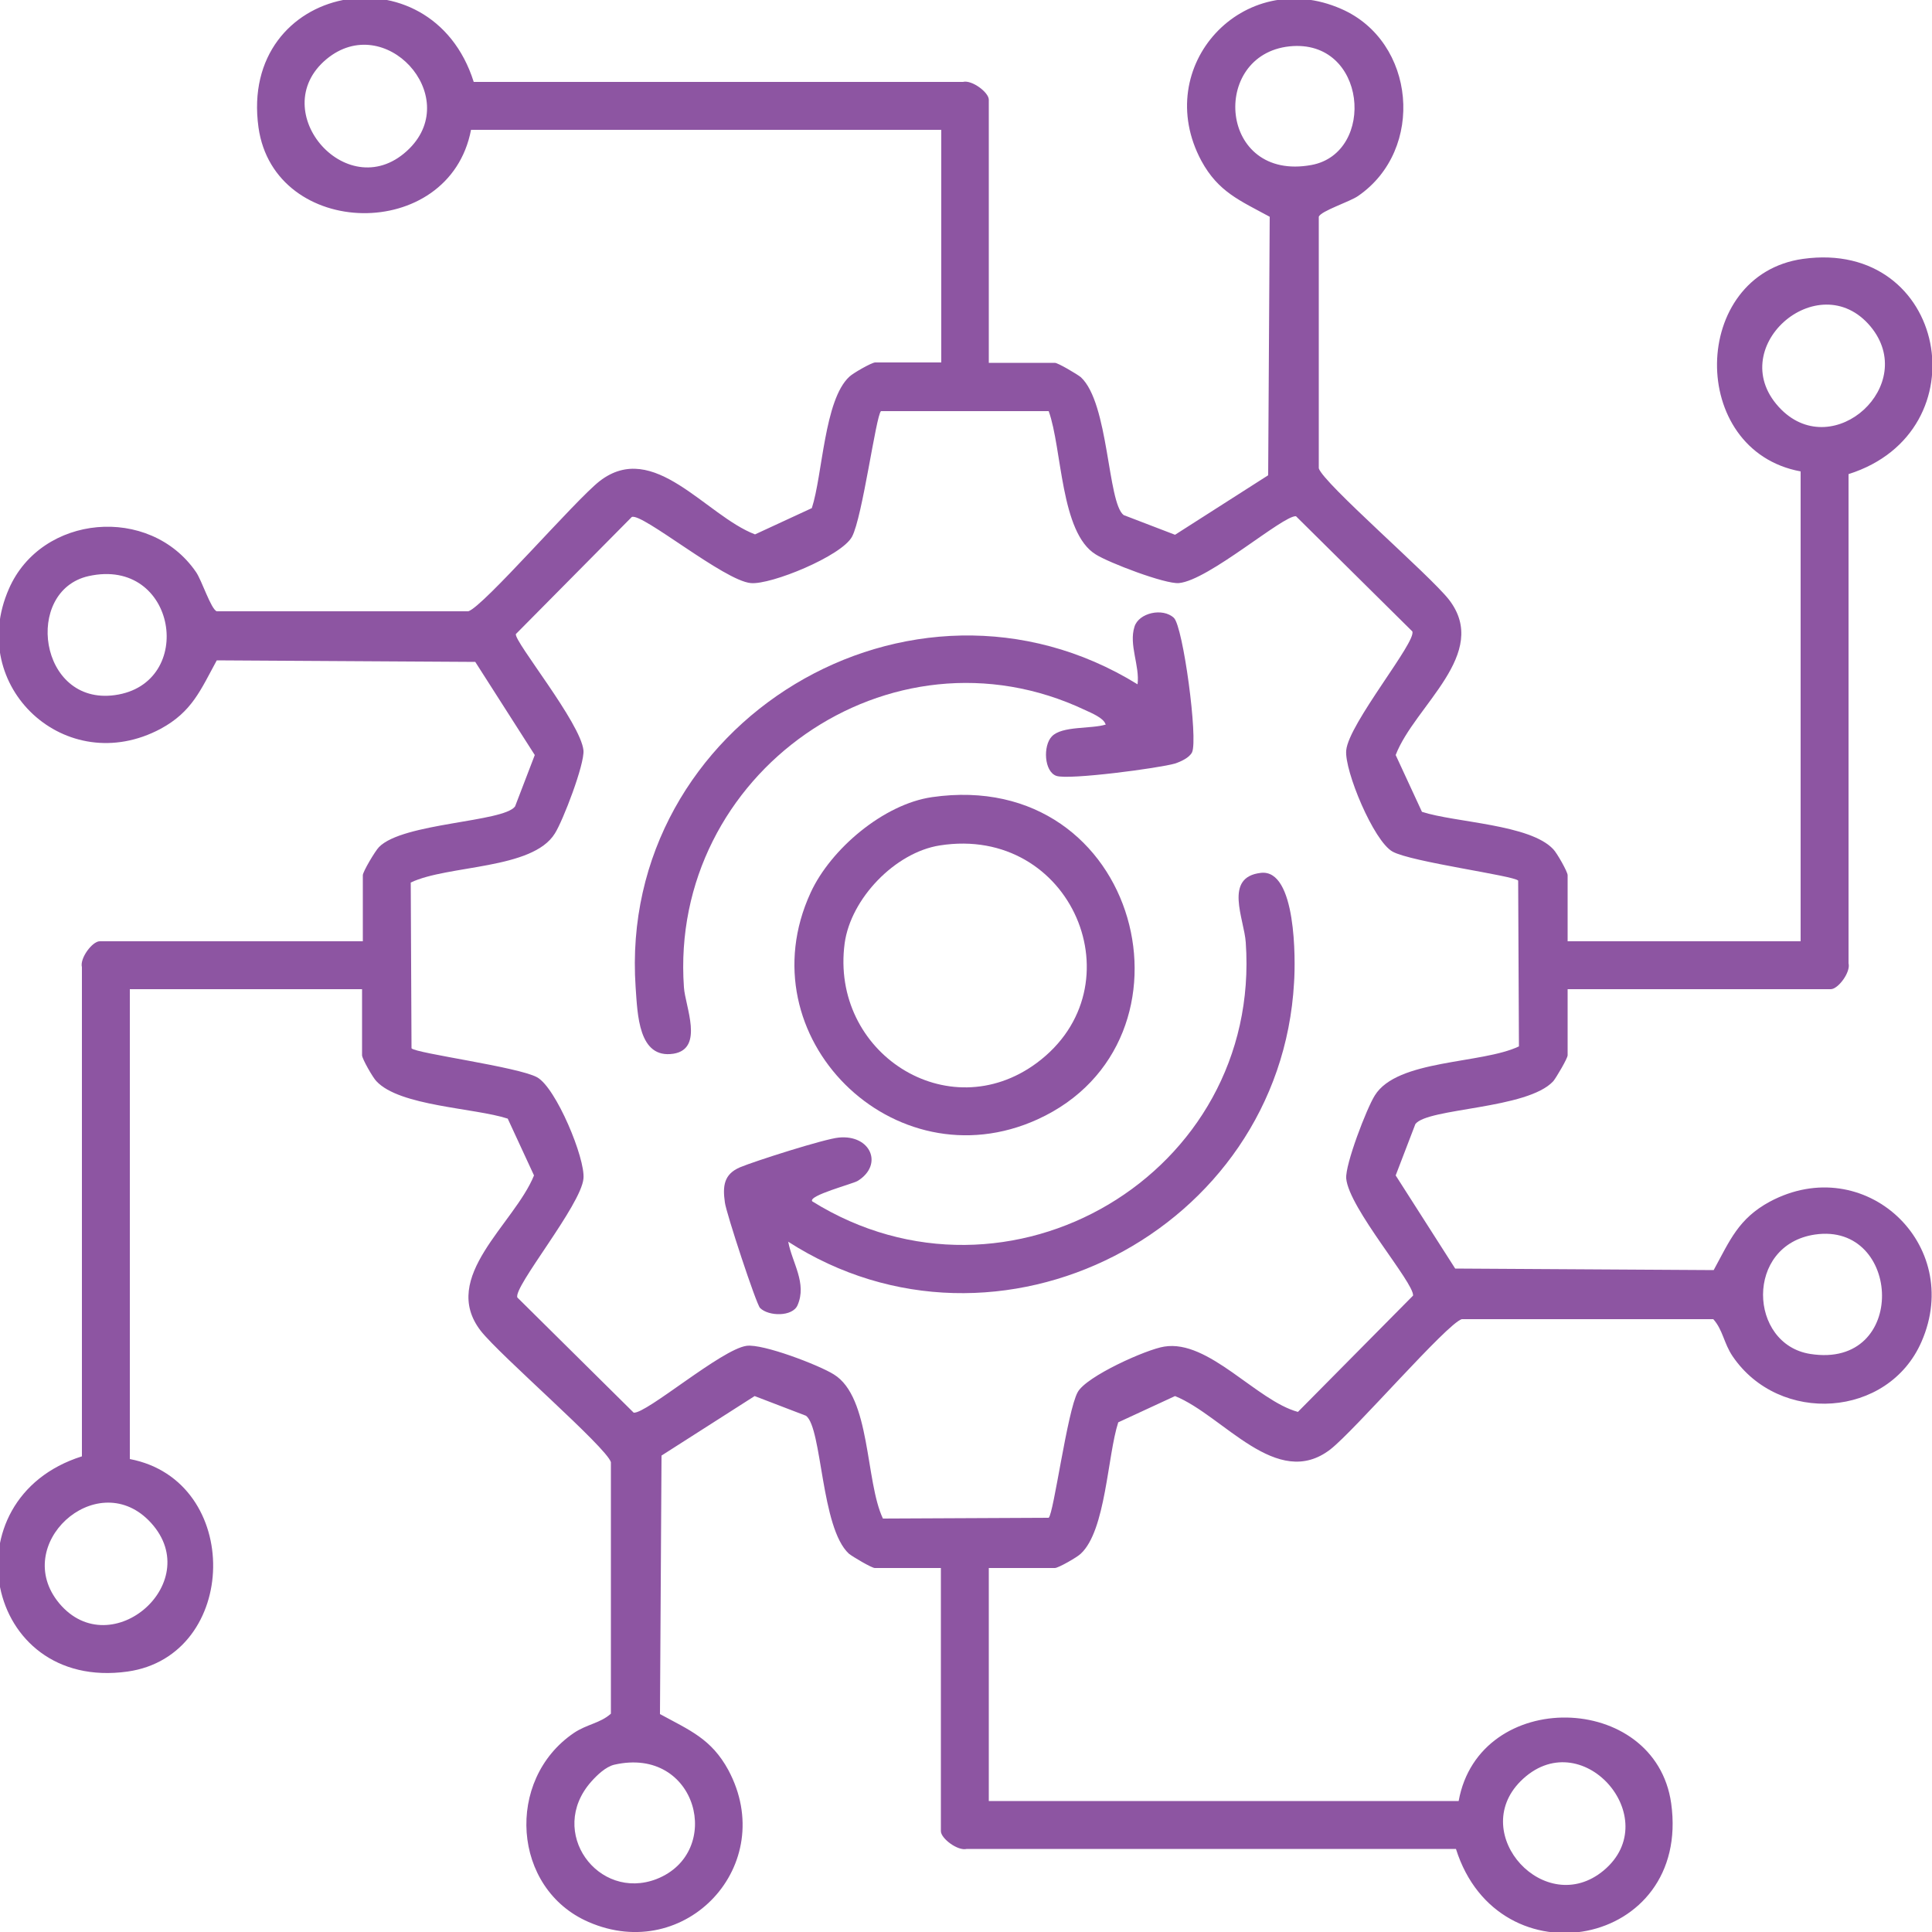 <?xml version="1.0" encoding="UTF-8"?>
<svg id="Layer_1" data-name="Layer 1" xmlns="http://www.w3.org/2000/svg" viewBox="0 0 50 50">
  <defs>
    <style>
      .cls-1 {
        fill: #8d55a2;
      }
    </style>
  </defs>
  <path class="cls-1" d="M12.19,3.36c-.56,2.93-5.09,2.84-5.5-.06-.52-3.73,4.47-4.67,5.57-1.18h12.66c.23-.06.67.27.67.46v6.81h1.71c.08,0,.57.29.67.37.73.67.69,3.25,1.11,3.57l1.33.51,2.41-1.54.04-6.69c-.77-.42-1.33-.64-1.77-1.45-1.31-2.45,1.09-5.04,3.62-3.93,1.93.84,2.18,3.64.44,4.84-.21.15-.97.39-1.02.54v6.51c.12.39,2.87,2.76,3.37,3.4,1.08,1.4-.89,2.74-1.38,4.02l.68,1.47c.86.28,2.8.32,3.4.97.09.09.37.58.37.67v1.71h6.03v-12.16c-2.93-.54-2.86-5.09.06-5.5,3.73-.52,4.66,4.47,1.18,5.57v12.66c.06.23-.27.67-.46.67h-6.81v1.71c0,.08-.29.57-.37.67-.67.73-3.25.69-3.57,1.11l-.51,1.33,1.54,2.41,6.69.04c.42-.77.64-1.33,1.45-1.77,2.45-1.31,5.03,1.1,3.93,3.62-.86,1.98-3.68,2.16-4.89.38-.23-.34-.25-.68-.5-.96h-6.51c-.39.12-2.76,2.87-3.4,3.37-1.39,1.07-2.76-.87-4.02-1.38l-1.47.68c-.28.86-.32,2.8-.97,3.4-.09.09-.58.37-.67.37h-1.71v6.03h12.16c.53-2.94,5.09-2.84,5.5.06.52,3.73-4.47,4.67-5.57,1.18h-12.66c-.23.06-.67-.27-.67-.46v-6.81h-1.71c-.08,0-.57-.29-.67-.37-.73-.67-.69-3.25-1.11-3.57l-1.33-.51-2.41,1.54-.04,6.69c.77.42,1.33.64,1.77,1.45,1.31,2.45-1.1,5.03-3.62,3.93-1.98-.86-2.16-3.68-.38-4.89.34-.23.68-.25.96-.5v-6.51c-.12-.39-2.87-2.76-3.37-3.4-1.07-1.39.87-2.76,1.38-4.02l-.68-1.47c-.86-.28-2.8-.32-3.4-.97-.09-.09-.37-.58-.37-.67v-1.71H3.36v12.16c2.93.56,2.84,5.09-.06,5.5-3.73.52-4.67-4.47-1.18-5.57v-12.66c-.06-.23.27-.67.46-.67h6.81v-1.71c0-.09.32-.63.42-.73.62-.63,3.22-.64,3.52-1.05l.51-1.33-1.54-2.41-6.69-.04c-.42.77-.64,1.33-1.45,1.77-2.45,1.31-5.04-1.09-3.93-3.62.84-1.93,3.64-2.18,4.84-.44.15.21.39.97.54,1.02h6.51c.39-.12,2.76-2.87,3.4-3.37,1.4-1.08,2.74.89,4.02,1.38l1.47-.68c.28-.86.32-2.8.97-3.4.09-.09.58-.37.67-.37h1.71V3.36h-12.16ZM10.6,3.84c1.36-1.37-.64-3.56-2.15-2.31-1.62,1.35.59,3.87,2.15,2.31ZM33.37,1.2c-2.06.22-1.83,3.51.57,3.07,1.68-.31,1.44-3.28-.57-3.07ZM46.1,10.6c1.37,1.36,3.56-.64,2.31-2.15-1.35-1.62-3.87.59-2.31,2.15ZM27.14,10.64h-4.34c-.13.11-.48,2.75-.75,3.25s-2.1,1.25-2.62,1.2c-.69-.06-2.82-1.83-3.08-1.71l-3,3.03c-.04.2,1.68,2.3,1.75,3.01.03.36-.53,1.82-.74,2.15-.58.94-2.77.81-3.73,1.27l.02,4.29c.11.13,2.76.48,3.25.75s1.25,2.1,1.2,2.62c-.06.69-1.83,2.82-1.71,3.08l3.01,2.98c.33.03,2.27-1.64,2.92-1.73.42-.06,1.88.5,2.26.74.96.59.81,2.76,1.27,3.73l4.29-.02c.13-.11.48-2.76.75-3.25.22-.41,1.78-1.11,2.24-1.18,1.15-.19,2.39,1.4,3.46,1.69l2.98-3.01c.03-.33-1.66-2.26-1.73-3.03-.03-.36.53-1.82.74-2.15.58-.94,2.77-.81,3.73-1.27l-.02-4.29c-.11-.13-2.76-.48-3.25-.75s-1.25-2.1-1.2-2.62c.06-.69,1.83-2.82,1.71-3.08l-3.01-2.98c-.33-.03-2.26,1.66-3.03,1.73-.36.03-1.82-.53-2.15-.74-.92-.56-.87-2.74-1.22-3.71ZM2.29,14.91c-1.68.38-1.29,3.35.68,3.08,2.12-.29,1.61-3.59-.68-3.08ZM46.97,31.95c-1.82.27-1.72,2.84-.12,3.09,2.54.4,2.37-3.42.12-3.09ZM3.84,39.34c-1.37-1.36-3.56.64-2.31,2.15,1.35,1.62,3.87-.59,2.31-2.15ZM15.9,45.67c-.22.05-.45.27-.6.44-1.15,1.3.18,3.1,1.69,2.52,1.76-.69,1.06-3.45-1.09-2.96ZM39.35,46.1c-1.36,1.37.64,3.56,2.15,2.31,1.62-1.35-.59-3.87-2.15-2.31Z"/>
  <path class="cls-1" d="M20.4,32.14c.1.54.49,1.07.24,1.64-.13.3-.75.29-.97.07-.1-.1-.88-2.47-.91-2.73-.06-.42-.03-.73.39-.91.38-.16,2.2-.74,2.56-.77.82-.08,1.16.7.49,1.12-.13.08-1.29.38-1.18.53,5.07,3.16,11.64-.71,11.22-6.7-.04-.61-.58-1.69.39-1.8.92-.11.9,2.26.86,2.84-.36,6.43-7.67,10.2-13.1,6.7Z"/>
  <path class="cls-1" d="M28.61,18.74c-.05-.16-.37-.29-.52-.36-5.06-2.4-10.78,1.65-10.39,7.17.03.49.53,1.59-.27,1.72-.91.14-.93-1.02-.98-1.72-.47-6.86,7.14-11.45,12.99-7.84.06-.48-.23-1.02-.08-1.49.11-.36.73-.5,1.02-.23.24.23.63,3.14.47,3.48-.07.14-.29.24-.44.29-.41.12-2.75.43-3.07.32s-.35-.78-.12-1.02c.26-.28,1.03-.19,1.4-.31Z"/>
  <path class="cls-1" d="M24.12,20.63c5.4-.78,7.17,6.32,2.73,8.34-3.72,1.69-7.59-2.14-5.87-5.87.52-1.13,1.89-2.29,3.14-2.47ZM24.32,21.88c-1.15.18-2.3,1.37-2.46,2.53-.38,2.83,2.67,4.8,4.97,3.1,2.67-1.98.91-6.17-2.51-5.63Z"/>
</svg>